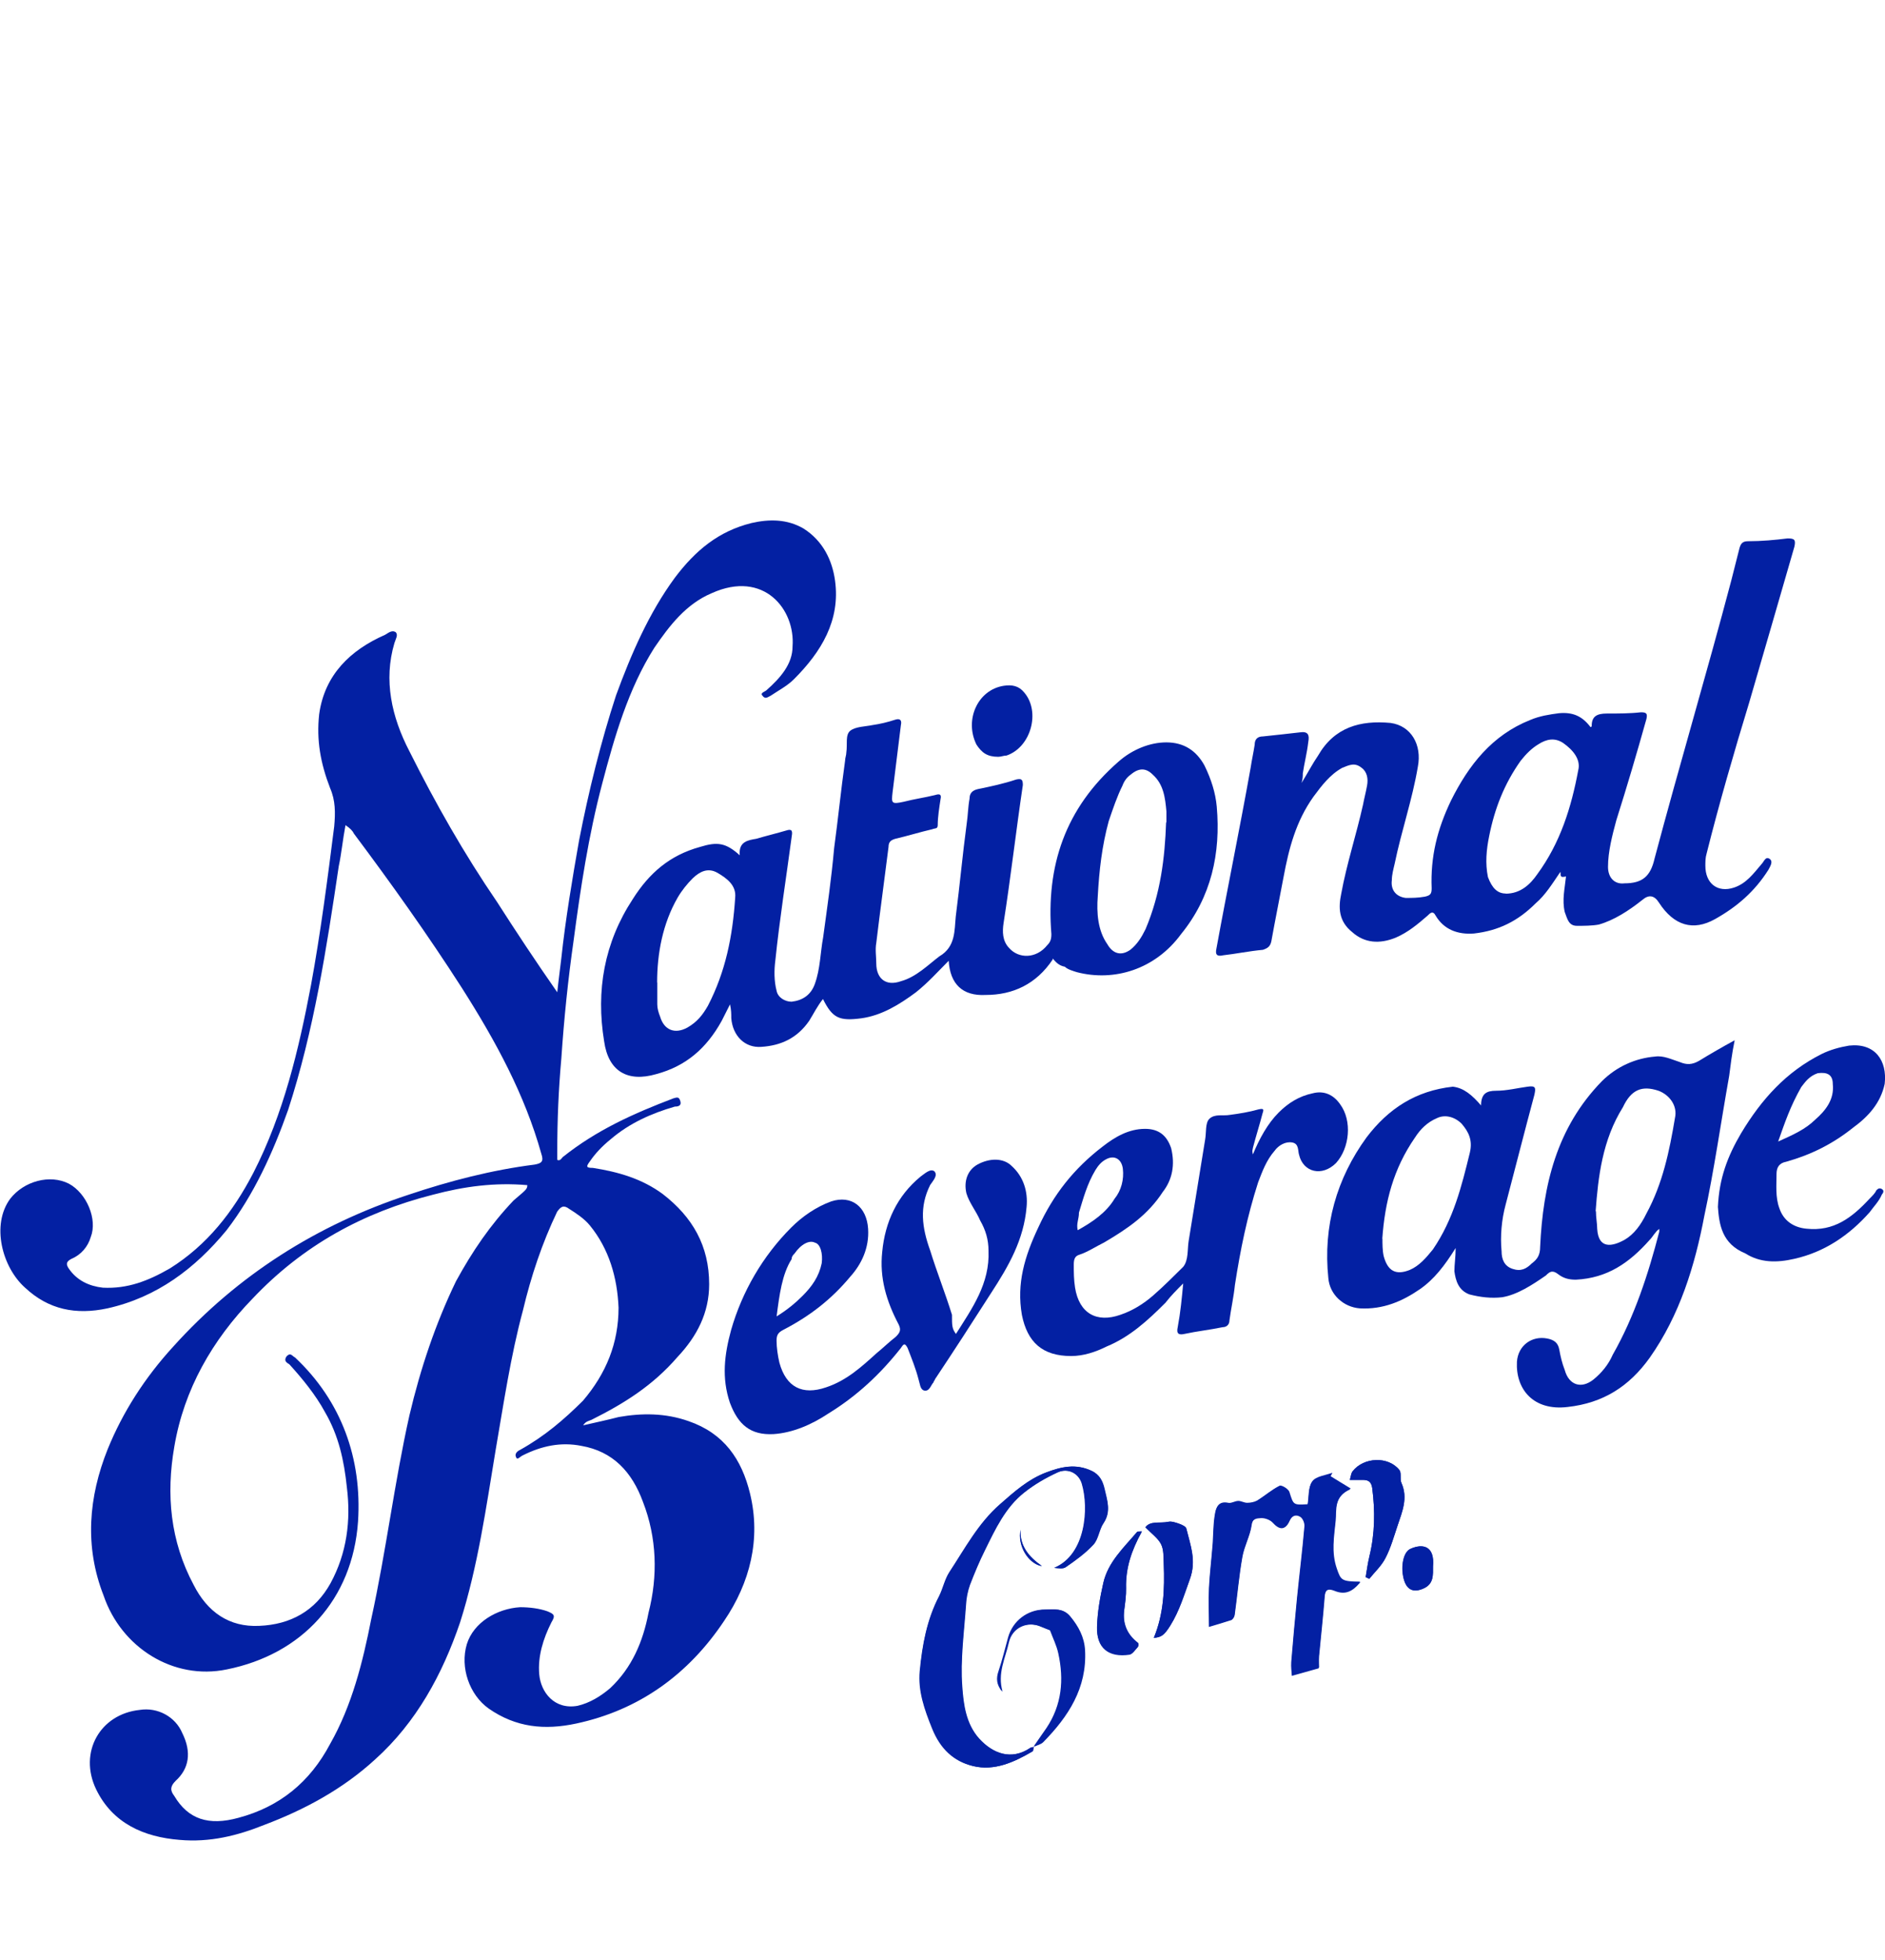 <?xml version="1.0" encoding="UTF-8"?><svg id="Layer_1" xmlns="http://www.w3.org/2000/svg" viewBox="0 0 120.25 125"><defs><style>.cls-1{fill:#0320a3;stroke-width:0px;}</style></defs><path class="cls-1" d="m33.64,75.59c-2.09-.18-4.02.08-6.02.61-4.45,1.13-8.3,3.23-11.52,6.64-2.54,2.62-4.36,5.76-4.98,9.43-.53,3.05-.26,6.02,1.23,8.81.88,1.74,2.27,2.71,4.18,2.62,2.01-.08,3.58-.96,4.55-2.71,1.05-1.92,1.31-4.02,1.05-6.11-.18-1.74-.53-3.32-1.39-4.8-.61-1.13-1.48-2.18-2.27-3.05-.08-.08-.43-.18-.18-.53.26-.26.35,0,.53.08,2.97,2.79,4.28,6.46,4.02,10.47-.35,4.98-3.58,8.47-8.38,9.43-3.4.7-6.72-1.39-7.85-4.71-1.23-3.14-.96-6.29.26-9.34.96-2.36,2.36-4.55,4.18-6.54,4.1-4.55,9.16-7.77,15.02-9.69,2.62-.88,5.33-1.58,8.03-1.92.43-.08.61-.18.43-.7-1.05-3.75-2.89-7.15-5.06-10.56-2.18-3.4-4.55-6.72-6.9-9.86-.08-.18-.26-.35-.53-.53-.18.96-.26,1.83-.43,2.62-.78,5.24-1.58,10.47-3.23,15.54-.96,2.71-2.18,5.41-3.93,7.68-2.01,2.44-4.45,4.28-7.6,4.98-2.01.43-3.75.08-5.24-1.31-1.48-1.31-2.18-4.02-.96-5.68.88-1.13,2.54-1.58,3.75-.96,1.13.61,1.83,2.27,1.39,3.4-.18.61-.61,1.13-1.23,1.39-.35.18-.35.35-.18.61.53.78,1.31,1.13,2.18,1.23,1.58.08,2.89-.43,4.28-1.23,2.36-1.48,4.02-3.58,5.33-6.11,1.92-3.75,2.89-7.85,3.67-11.96.61-3.32,1.05-6.72,1.48-10.12.08-.88.08-1.66-.26-2.44-.61-1.58-.88-3.05-.7-4.71.35-2.54,2.01-4.1,4.18-5.06.18-.08.43-.35.7-.18.18.18,0,.43-.08.7-.7,2.36-.18,4.71.96,6.9,1.66,3.32,3.49,6.54,5.59,9.61,1.23,1.92,2.44,3.75,3.84,5.76.08-.78.18-1.48.26-2.18.26-2.44.7-5.06,1.13-7.5.61-3.14,1.39-6.29,2.36-9.26.96-2.62,2.09-5.24,3.75-7.5,1.31-1.74,2.79-2.97,4.89-3.49,1.13-.26,2.27-.26,3.32.35,1.23.78,1.83,2.01,2.01,3.32.35,2.54-.88,4.55-2.62,6.29-.43.43-.96.7-1.48,1.05-.18.08-.35.26-.53,0-.18-.18.18-.26.26-.35.88-.78,1.66-1.66,1.66-2.79.18-2.36-1.83-4.89-5.15-3.4-1.66.7-2.71,2.09-3.67,3.49-1.66,2.62-2.54,5.68-3.32,8.65-.88,3.32-1.39,6.72-1.83,10.04-.35,2.44-.61,4.98-.78,7.5-.18,2.01-.26,3.93-.26,5.94v.53c.18.08.26-.08.35-.18,2.18-1.74,4.55-2.79,7.07-3.75.26-.08.35-.08.43.18s-.08.35-.35.35c-1.48.43-2.89,1.05-4.1,2.09-.53.43-.96.88-1.31,1.39-.26.35-.26.43.18.43,1.66.26,3.14.7,4.45,1.66,1.92,1.48,2.97,3.32,2.97,5.76,0,1.83-.78,3.32-2.01,4.63-1.58,1.83-3.4,2.97-5.5,4.02-.18.08-.35.08-.53.35.78-.18,1.58-.35,2.27-.53,1.48-.26,2.97-.26,4.45.26,2.27.78,3.4,2.44,3.93,4.63.7,2.89,0,5.68-1.66,8.12-2.27,3.4-5.41,5.68-9.43,6.54-2.01.43-3.84.26-5.59-.96-1.23-.88-1.83-2.62-1.39-4.1.43-1.39,1.92-2.27,3.4-2.36.61,0,1.23.08,1.74.26.43.18.53.26.26.7-.53,1.05-.88,2.18-.78,3.32s.96,2.27,2.44,2.01c.78-.18,1.48-.61,2.09-1.13,1.39-1.31,2.09-2.97,2.44-4.8.61-2.36.53-4.8-.35-7.07-.7-1.92-1.92-3.23-3.93-3.58-1.31-.26-2.54,0-3.75.61-.18.08-.35.35-.43.08-.08-.18.08-.35.26-.43,1.58-.88,2.79-1.92,4.02-3.14,1.48-1.74,2.27-3.67,2.27-5.94-.08-1.92-.61-3.75-1.83-5.24-.35-.43-.88-.78-1.31-1.05-.35-.26-.53-.18-.78.18-.96,2.01-1.66,4.1-2.18,6.29-.78,2.89-1.23,5.94-1.74,8.9-.61,3.67-1.13,7.42-2.27,11-1.13,3.32-2.79,6.37-5.41,8.73-2.09,1.92-4.55,3.23-7.07,4.18-1.74.7-3.49,1.13-5.41.96-2.27-.18-4.28-1.05-5.33-3.23-1.13-2.36.26-4.8,2.79-5.06,1.13-.18,2.27.43,2.71,1.48.61,1.23.43,2.27-.43,3.05-.35.35-.35.61-.08.96.88,1.48,2.18,1.92,4.1,1.39,2.62-.7,4.55-2.27,5.84-4.71,1.39-2.44,2.09-5.24,2.62-7.95.96-4.36,1.48-8.73,2.44-13.01.7-2.97,1.66-5.84,2.97-8.55,1.05-1.92,2.18-3.58,3.67-5.15.7-.61.88-.7.88-.96v-.02Z"/><path class="cls-1" d="m94.48,70.53c0-.78.35-.96.96-.96.7,0,1.39-.18,2.01-.26.53-.08.53.08.43.53-.61,2.27-1.23,4.71-1.83,6.99-.26.96-.35,2.01-.26,2.97,0,.53.18.96.7,1.13.53.18.88,0,1.23-.35.35-.26.53-.53.53-1.05.18-3.93,1.05-7.6,3.93-10.56.96-.96,2.18-1.48,3.4-1.58.53-.08,1.05.18,1.58.35.43.18.78.18,1.23-.08.7-.43,1.48-.88,2.27-1.31-.18.88-.26,1.58-.35,2.27-.53,2.97-.96,6.02-1.58,8.9-.61,3.23-1.58,6.37-3.49,9.08-1.31,1.83-2.97,2.89-5.24,3.14-2.18.26-3.32-1.13-3.23-2.89.08-1.05.96-1.66,1.92-1.48.43.08.7.26.78.7s.18.88.35,1.31c.26.96,1.05,1.23,1.83.61.53-.43.96-.96,1.23-1.58,1.39-2.44,2.27-5.15,2.97-7.85v-.18c-.26.18-.43.53-.61.7-1.31,1.48-2.71,2.44-4.71,2.54-.43,0-.78-.08-1.13-.35s-.53-.18-.78.08c-.88.61-1.83,1.23-2.79,1.39-.7.08-1.39,0-2.09-.18-.7-.26-.88-.88-.96-1.48,0-.43.08-.88.08-1.48-.7,1.13-1.39,2.01-2.27,2.62-1.13.78-2.36,1.31-3.84,1.23-1.05-.08-1.92-.88-2.01-1.92-.35-3.32.53-6.37,2.44-8.99,1.39-1.83,3.14-2.97,5.5-3.23.7.08,1.23.53,1.83,1.23h-.01Zm7.33,6.72c0,.43.08.78.08,1.13.08,1.31.96,1.13,1.74.7.61-.35,1.05-.96,1.39-1.66,1.05-1.92,1.48-4.02,1.83-6.11.18-.78-.35-1.48-1.05-1.74-1.05-.35-1.74-.08-2.27,1.05-1.31,2.09-1.58,4.45-1.74,6.64h.01Zm-13.62,1.74c0,.35,0,.78.08,1.13.26.96.78,1.23,1.66.88.61-.26,1.05-.78,1.48-1.31,1.31-1.92,1.83-4.02,2.36-6.19.18-.78-.08-1.31-.53-1.83-.43-.43-1.05-.61-1.58-.35-.61.26-1.05.7-1.39,1.23-1.39,2.01-1.92,4.1-2.09,6.46h.01Zm17.54-.7q0-.06,0,0t0,0,0,0h0Z"/><path class="cls-1" d="m79.91,73.67c.43-1.05.96-2.01,1.66-2.71.61-.61,1.31-1.05,2.18-1.23.7-.18,1.31.08,1.74.7.78,1.05.61,2.79-.26,3.75-.88.88-2.09.61-2.36-.53-.08-.26,0-.7-.43-.78s-.88.18-1.13.53c-.53.61-.78,1.31-1.05,2.01-.7,2.18-1.13,4.28-1.48,6.54-.08.78-.26,1.58-.35,2.27,0,.26-.18.43-.43.43-.88.18-1.66.26-2.44.43-.35.08-.53,0-.43-.43.18-.96.26-1.83.35-2.79-.43.43-.78.78-1.13,1.23-1.13,1.13-2.27,2.18-3.75,2.79-.7.35-1.48.61-2.27.61-1.83,0-2.79-.88-3.14-2.62-.35-2.01.18-3.75,1.05-5.59.96-2.09,2.27-3.75,4.1-5.15.78-.61,1.66-1.13,2.71-1.13.88,0,1.39.43,1.66,1.23.26,1.05.08,2.01-.53,2.79-.96,1.48-2.27,2.36-3.75,3.23-.53.26-1.05.61-1.58.78-.26.08-.35.26-.35.61,0,.53,0,.96.08,1.48.26,1.66,1.39,2.27,2.89,1.74.78-.26,1.48-.7,2.09-1.23.7-.61,1.31-1.23,1.92-1.83.35-.43.26-1.13.35-1.66.35-2.18.7-4.28,1.05-6.46.08-.43,0-1.05.26-1.31.35-.35.88-.18,1.31-.26.61-.08,1.23-.18,1.83-.35.35-.08.35,0,.26.26-.18.7-.43,1.48-.61,2.18,0,.08-.08.18,0,.43h-.01Zm-11.17,4.8c.96-.53,1.83-1.13,2.36-2.01.43-.53.61-1.23.53-1.92-.08-.61-.53-.88-1.05-.61-.35.18-.53.43-.7.7-.53.88-.78,1.83-1.05,2.71,0,.43-.18.7-.08,1.13h-.01Z"/><path class="cls-1" d="m60.97,85.1c1.05-1.66,2.18-3.23,2.09-5.33,0-.7-.18-1.31-.53-1.92-.26-.61-.7-1.13-.88-1.74-.18-.78.08-1.48.7-1.83.78-.43,1.66-.43,2.18.08.78.7,1.05,1.66.96,2.62-.18,2.09-1.13,3.75-2.27,5.5-1.23,1.92-2.36,3.67-3.58,5.5,0,.08-.08.08-.08.18-.18.18-.26.61-.61.53-.26-.08-.26-.43-.35-.7-.18-.7-.43-1.31-.7-2.01-.18-.35-.26-.26-.43,0-1.31,1.66-2.79,3.05-4.63,4.18-1.05.7-2.27,1.23-3.49,1.31-1.48.08-2.27-.61-2.79-2.01-.53-1.58-.35-3.05.08-4.63.7-2.44,2.01-4.71,3.84-6.54.7-.7,1.58-1.31,2.54-1.66,1.31-.43,2.27.35,2.36,1.74.08,1.23-.43,2.27-1.13,3.05-1.23,1.48-2.62,2.54-4.28,3.4-.35.18-.43.35-.43.7,0,.43.08.96.18,1.39.43,1.58,1.48,2.09,2.97,1.58,1.31-.43,2.27-1.31,3.23-2.18.43-.35.78-.7,1.23-1.05.26-.26.35-.43.18-.78-.78-1.48-1.23-2.97-1.05-4.63.18-1.92.96-3.58,2.44-4.8.26-.18.61-.53.88-.35.26.26-.08.61-.26.88-.7,1.39-.53,2.71,0,4.18.43,1.39.96,2.71,1.39,4.1,0,.7,0,.88.26,1.23h-.01Zm-11.44-1.13c.7-.43,1.23-.88,1.66-1.31.61-.61,1.05-1.23,1.23-2.09.08-.61-.08-1.23-.43-1.31-.35-.18-.88.08-1.31.7-.08.08-.18.18-.18.35-.61.96-.78,2.27-.96,3.67Z"/><path class="cls-1" d="m109.59,76.99c.08-1.83.61-3.23,1.48-4.71,1.31-2.18,2.89-3.93,5.15-5.06.53-.26,1.13-.43,1.74-.53,1.66-.18,2.44.96,2.27,2.44-.26,1.23-1.05,2.09-2.01,2.79-1.31,1.05-2.71,1.74-4.28,2.18-.43.08-.61.35-.61.78,0,.7-.08,1.48.18,2.18.26.78.88,1.23,1.74,1.31,1.74.18,2.89-.7,4.02-1.92.18-.18.35-.35.43-.53.08-.08.18-.18.35-.08s.08.26,0,.35c-.18.43-.53.78-.78,1.13-1.31,1.48-2.89,2.54-4.8,2.97-1.13.26-2.18.26-3.14-.35-1.48-.61-1.66-1.83-1.74-2.97v.04Zm3.84-4.18c.96-.43,1.74-.78,2.36-1.39.7-.61,1.23-1.31,1.13-2.27,0-.61-.35-.78-.96-.7-.53.18-.78.53-1.05.88-.7,1.23-1.05,2.27-1.48,3.49Z"/><path class="cls-1" d="m67.16,61.19c-1.05,1.58-2.54,2.27-4.28,2.27-1.48.08-2.27-.7-2.36-2.18-.7.7-1.31,1.39-2.09,2.01-1.05.78-2.18,1.48-3.49,1.66-1.39.18-1.83,0-2.44-1.23-.35.43-.61.96-.88,1.39-.78,1.13-1.83,1.58-3.05,1.66-1.05.08-1.83-.7-1.92-1.83,0-.26,0-.53-.08-.88l-.53,1.05c-.96,1.74-2.27,2.89-4.18,3.4-1.83.53-3.05-.18-3.32-2.09-.53-3.23,0-6.29,1.83-9.08,1.05-1.66,2.36-2.79,4.28-3.32,1.13-.35,1.66-.26,2.54.53-.08-.88.53-.96,1.05-1.05.61-.18,1.31-.35,1.92-.53.26-.08.43-.08.35.35-.35,2.62-.78,5.33-1.05,7.95-.08.61-.08,1.31.08,1.92.08.43.53.7.96.7.7-.08,1.23-.43,1.48-1.13.35-.96.35-2.01.53-2.97.26-1.92.53-3.75.7-5.68.26-1.92.43-3.67.7-5.59,0-.18.08-.35.08-.53.08-.53-.08-1.13.26-1.39s.96-.26,1.39-.35c.53-.08.96-.18,1.48-.35.26-.08.43,0,.35.35-.18,1.48-.35,2.79-.53,4.28-.08.7-.08.78.7.61.7-.18,1.31-.26,2.01-.43.26-.08.43-.08.35.26-.08.53-.18,1.13-.18,1.66,0,.26-.18.18-.35.26-.78.18-1.58.43-2.36.61-.26.08-.43.18-.43.53-.26,2.09-.53,4.02-.78,6.11-.08.43,0,.88,0,1.31,0,.96.61,1.48,1.58,1.13.96-.26,1.74-1.05,2.44-1.58,1.05-.61.96-1.66,1.05-2.54.26-2.01.43-3.93.7-5.94.08-.53.08-1.05.18-1.58,0-.35.18-.53.53-.61.88-.18,1.66-.35,2.44-.61.35-.08.43,0,.43.35-.43,2.89-.78,5.94-1.23,8.81-.08.53-.08,1.13.35,1.58.61.7,1.74.7,2.44-.18.18-.18.26-.35.26-.7-.35-4.36.88-8.03,4.28-11,.88-.78,2.01-1.23,3.05-1.23,1.13,0,1.92.53,2.44,1.48.43.88.7,1.74.78,2.62.26,2.97-.35,5.76-2.27,8.12-1.66,2.27-4.28,3.05-6.64,2.44-.26-.08-.61-.18-.78-.35-.43-.08-.61-.35-.78-.53v.02Zm7.25-8.73v-.7c-.08-.88-.18-1.74-.88-2.36-.43-.43-.88-.43-1.39,0-.26.18-.43.43-.53.7-.35.7-.61,1.48-.88,2.27-.43,1.58-.61,3.14-.7,4.8-.08,1.05,0,2.18.61,3.05.35.61.88.78,1.48.35.43-.35.7-.78.96-1.31.96-2.27,1.23-4.55,1.31-6.81h.01Zm-32.48,10.21v1.39c0,.26.08.53.18.78.26.88.96,1.13,1.74.7.61-.35.96-.78,1.31-1.39,1.13-2.18,1.58-4.45,1.74-6.9.08-.78-.53-1.23-1.13-1.58-.61-.35-1.13-.08-1.58.35-.35.35-.7.78-.96,1.23-.96,1.66-1.31,3.58-1.31,5.41h0Z"/><path class="cls-1" d="m99.54,55.61c-.53.78-.96,1.48-1.58,2.01-1.13,1.13-2.36,1.74-3.93,1.92-1.05.08-1.92-.26-2.44-1.13-.18-.35-.35-.18-.53,0-.61.53-1.23,1.05-2.01,1.39-1.05.43-2.01.35-2.79-.35-.88-.7-.88-1.58-.7-2.44.35-1.92.96-3.75,1.39-5.68.08-.43.18-.78.26-1.23.08-.43,0-.88-.35-1.13-.43-.35-.78-.18-1.23,0-.78.43-1.31,1.13-1.83,1.83-1.13,1.58-1.58,3.32-1.92,5.15-.26,1.39-.53,2.71-.78,4.1-.08.35-.26.43-.53.53-.88.08-1.74.26-2.54.35-.35.08-.53,0-.43-.43.7-3.84,1.48-7.6,2.18-11.52.08-.53.18-.96.26-1.48,0-.35.18-.53.53-.53.78-.08,1.66-.18,2.36-.26.53-.08.61.18.53.61-.08.7-.26,1.39-.35,2.01,0,.18,0,.35-.08.61.43-.7.7-1.23,1.05-1.74,1.05-1.83,2.71-2.27,4.63-2.09,1.31.18,2.01,1.39,1.74,2.79-.35,2.09-1.05,4.1-1.48,6.19-.08.35-.18.7-.18,1.05-.08.61.26,1.05.88,1.13.43,0,.78,0,1.23-.08.35-.08.43-.18.43-.53-.08-2.01.35-3.75,1.23-5.59,1.13-2.27,2.62-4.18,5.06-5.15.61-.26,1.23-.35,1.83-.43.88-.08,1.48.18,2.01.88.06,0,.08-.03.08-.08,0-.61.35-.78.96-.78.7,0,1.48,0,2.18-.08.35,0,.43.08.35.43-.61,2.18-1.23,4.28-1.92,6.46-.26.96-.53,2.01-.53,2.97,0,.7.43,1.13,1.05,1.05,1.13,0,1.66-.43,1.92-1.58,1.58-5.94,3.32-11.78,4.89-17.72.18-.7.35-1.39.53-2.09.08-.26.18-.43.53-.43.88,0,1.74-.08,2.54-.18.43,0,.53.08.43.53-.96,3.32-1.92,6.64-2.89,9.96-.96,3.14-1.92,6.46-2.71,9.61-.08.26-.08.53-.08.78,0,1.13.78,1.74,1.83,1.39.78-.26,1.23-.88,1.74-1.48.18-.18.26-.53.53-.35.26.18,0,.53-.08.7-.88,1.39-2.01,2.36-3.4,3.14s-2.62.43-3.58-1.05c-.29-.46-.64-.53-1.05-.18-.88.7-1.83,1.31-2.79,1.58-.43.08-.96.08-1.39.08-.53,0-.61-.43-.78-.88-.18-.78,0-1.48.08-2.27-.35.08-.35,0-.35-.26h-.01Zm-3.49,1.39c.96,0,1.58-.61,2.01-1.23,1.48-2.01,2.18-4.28,2.62-6.64.18-.7-.35-1.31-.96-1.74-.53-.35-1.05-.26-1.58.08-.43.26-.78.61-1.13,1.05-1.05,1.48-1.66,3.05-2.01,4.8-.18.88-.26,1.74-.08,2.62.26.7.61,1.05,1.13,1.05h0Z"/><path class="cls-1" d="m63.68,48.27c-.7,0-1.05-.26-1.39-.78-.78-1.58.08-3.49,1.74-3.75.53-.08.96,0,1.31.43,1.05,1.23.43,3.49-1.13,4.02-.18,0-.35.08-.53.08Z"/><g id="Qv1ncy.tif"><path class="cls-1" d="m65.96,111.43c-.08.01-.17,0-.24.05-1.23.83-2.42.36-3.28-.59-.85-.94-1-2.19-1.08-3.31-.13-1.73.13-3.5.24-5.24.02-.42.11-.85.25-1.25.29-.76.61-1.5.96-2.22.66-1.35,1.3-2.72,2.5-3.67.65-.51,1.38-.94,2.14-1.29.66-.3,1.36.05,1.56.73.46,1.55.26,4.52-1.77,5.36.25.02.55.08.72-.04.63-.44,1.26-.89,1.77-1.44.32-.36.37-.96.65-1.38.51-.73.23-1.45.06-2.18-.11-.48-.31-.91-.83-1.15-1-.47-1.92-.26-2.89.11-1.15.44-2.03,1.23-2.93,2.02-1.39,1.21-2.24,2.83-3.23,4.33-.3.46-.41,1.05-.66,1.54-.78,1.5-1.07,3.14-1.23,4.77-.12,1.27.3,2.46.79,3.67.52,1.29,1.36,2.09,2.6,2.39,1.36.34,2.61-.24,3.78-.93.06-.04.06-.2.08-.31.2-.1.44-.14.59-.29,1.6-1.64,2.8-3.45,2.67-5.87-.05-.83-.41-1.52-.94-2.15-.46-.55-1.02-.43-1.59-.43-1.11,0-2.04.72-2.34,1.77-.2.72-.37,1.44-.61,2.15-.16.47-.14.85.22,1.31-.36-1.17.17-2.13.4-3.14.2-.95,1.18-1.39,2.06-1.01.2.08.41.17.6.24.18.49.42.96.53,1.47.37,1.68.23,3.29-.75,4.76-.28.41-.57.81-.84,1.21h.05Zm20.79-10.5c-1.21-.02-1.24-.1-1.5-.84-.36-1.02-.17-2.06-.07-3.07.06-.69-.13-1.55.96-2.03-.52-.32-.9-.55-1.29-.79.04-.07.08-.14.12-.22-.44.17-1.05.22-1.27.54-.26.36-.2.97-.29,1.47-.95.06-.93.05-1.18-.77-.06-.19-.51-.47-.63-.41-.51.25-.95.64-1.44.95-.17.11-.41.14-.61.14-.19,0-.38-.13-.58-.12-.22,0-.46.17-.65.12-.61-.14-.76.29-.82.69-.11.61-.1,1.24-.14,1.85-.07.95-.19,1.89-.24,2.84-.04.82,0,1.64,0,2.49.46-.14.96-.28,1.44-.44.08-.04.16-.19.18-.3.17-1.23.28-2.48.49-3.69.12-.7.49-1.35.59-2.03.06-.48.38-.46.61-.48.24-.02.58.1.75.28.43.48.79.51,1.06-.07.17-.38.43-.46.71-.29.17.11.29.42.26.63-.13,1.52-.32,3.02-.47,4.53-.13,1.37-.26,2.74-.37,4.11-.02.29.02.59.04.87.61-.17,1.11-.31,1.71-.48,0-.17-.02-.46,0-.73.12-1.27.26-2.54.36-3.81.05-.58.34-.53.71-.38.61.23,1.07.04,1.53-.51l.04-.02Zm-.64-6.54h.84c.34,0,.53.11.59.53.19,1.47.17,2.9-.18,4.34-.11.43-.17.89-.24,1.33.07.04.16.07.23.11.35-.43.78-.83,1.03-1.32.34-.65.53-1.37.77-2.06.3-.89.69-1.77.25-2.74-.11-.25.01-.64-.13-.82-.7-.89-2.27-.83-2.98.08-.1.12-.11.31-.18.55h0Zm-12.51,10.08c.49-.04.67-.17,1.06-.79.58-.93.88-1.95,1.25-2.97.42-1.17.02-2.16-.23-3.21-.04-.13-.28-.24-.44-.3-.23-.08-.49-.18-.72-.13-.52.11-1.15-.08-1.45.35.4.41.81.7,1,1.08.18.36.14.84.17,1.27.06,1.59,0,3.16-.63,4.69h0Zm-.77-6.77c-.17.02-.28,0-.31.05-.84,1-1.84,1.9-2.14,3.23-.2.91-.37,1.85-.4,2.79-.04,1.36.75,1.97,2.08,1.77.2-.04.36-.31.53-.49.04-.05.04-.19,0-.23-.7-.53-.99-1.23-.88-2.09.06-.47.13-.94.12-1.41-.05-1.27.35-2.42,1-3.6v-.02Zm18.58,2.21c.12-1.31-.65-1.48-1.44-1.12-.43.19-.63,1.06-.44,1.86.18.76.64.97,1.33.64.6-.3.55-.85.55-1.38Zm-26.31-2.33c-.2.99.46,2.14,1.36,2.32-.85-.6-1.42-1.29-1.36-2.32Z"/><path class="cls-1" d="m65.95,111.4c-.02.11-.01.28-.08.31-1.17.69-2.43,1.25-3.78.93-1.23-.3-2.08-1.11-2.6-2.39-.49-1.2-.9-2.4-.79-3.67.14-1.65.44-3.28,1.23-4.77.25-.49.36-1.08.66-1.54.99-1.5,1.84-3.1,3.23-4.33.9-.79,1.79-1.59,2.93-2.02.96-.37,1.89-.58,2.89-.11.52.24.72.67.83,1.15.16.72.43,1.44-.06,2.18-.29.42-.32,1.02-.65,1.38-.51.55-1.14,1.01-1.77,1.44-.17.12-.48.06-.72.04,2.03-.84,2.22-3.81,1.77-5.36-.2-.69-.9-1.03-1.56-.73-.76.35-1.49.77-2.14,1.29-1.2.95-1.84,2.33-2.5,3.67-.36.72-.67,1.47-.96,2.22-.14.4-.23.83-.25,1.25-.12,1.74-.37,3.51-.24,5.24.08,1.12.23,2.36,1.08,3.31.87.95,2.06,1.42,3.28.59.06-.04.16-.04.24-.05h0s-.04-.02-.04-.02Z"/><path class="cls-1" d="m86.75,100.93c-.46.54-.93.73-1.53.51-.37-.14-.67-.19-.71.38-.1,1.27-.24,2.55-.36,3.81-.02.29,0,.58,0,.73-.6.17-1.11.31-1.71.48-.01-.28-.06-.58-.04-.87.11-1.37.23-2.74.37-4.11.16-1.52.34-3.02.47-4.53.02-.2-.11-.53-.26-.63-.28-.18-.54-.1-.71.29-.25.58-.61.55-1.06.07-.17-.18-.51-.3-.75-.28-.23.02-.55,0-.61.48-.1.7-.47,1.35-.59,2.03-.22,1.23-.32,2.46-.49,3.69-.01.11-.1.28-.18.3-.49.17-.99.31-1.44.44,0-.84-.04-1.67,0-2.49.05-.95.16-1.89.24-2.84.05-.61.04-1.24.14-1.85.06-.4.2-.82.82-.69.19.05.43-.12.65-.12.19,0,.38.13.58.12.2,0,.44-.05.61-.14.49-.3.93-.69,1.44-.95.12-.06.57.2.63.41.26.82.23.83,1.18.77.08-.49.02-1.11.29-1.47.23-.32.84-.37,1.27-.54-.04.07-.08.14-.12.22.38.24.77.47,1.29.79-1.09.49-.9,1.36-.96,2.03-.1,1.01-.29,2.03.07,3.07.26.75.29.83,1.5.84l-.04.02Z"/><path class="cls-1" d="m65.96,111.43c.28-.41.57-.81.84-1.21.97-1.48,1.12-3.09.75-4.76-.11-.51-.35-.97-.53-1.47-.19-.07-.4-.16-.6-.24-.89-.38-1.85.07-2.06,1.01-.22,1-.75,1.97-.4,3.14-.37-.46-.38-.85-.22-1.31.24-.71.41-1.43.61-2.15.29-1.05,1.24-1.77,2.34-1.77.57,0,1.14-.12,1.59.43.53.64.89,1.32.94,2.15.13,2.42-1.07,4.24-2.67,5.87-.14.14-.4.2-.59.29h0s-.01.02-.01.02Z"/><path class="cls-1" d="m86.11,94.39c.07-.24.08-.43.18-.55.71-.91,2.28-.97,2.98-.08.16.19.02.58.13.82.43.97.04,1.85-.25,2.74-.23.7-.43,1.41-.77,2.06-.25.49-.69.89-1.03,1.32-.07-.04-.16-.07-.23-.11.08-.44.14-.89.24-1.33.35-1.43.37-2.87.18-4.34-.06-.42-.25-.52-.59-.53h-.84Z"/><path class="cls-1" d="m73.61,104.45c.63-1.53.69-3.1.63-4.69-.01-.43.01-.91-.17-1.27-.19-.38-.6-.67-1-1.08.3-.43.94-.24,1.45-.35.22-.05.49.05.72.13.17.06.41.17.44.3.26,1.05.66,2.04.23,3.21-.37,1.01-.67,2.04-1.25,2.97-.38.61-.57.76-1.06.79h0Z"/><path class="cls-1" d="m72.84,97.68c-.65,1.18-1.03,2.32-1,3.6.01.47-.06.94-.12,1.41-.11.87.19,1.56.88,2.09.04.02.04.18,0,.23-.17.18-.34.47-.53.49-1.35.2-2.12-.41-2.08-1.77.02-.94.19-1.88.4-2.79.3-1.32,1.3-2.24,2.14-3.23.04-.05.14-.02.31-.05v.02Z"/><path class="cls-1" d="m91.42,99.91c0,.53.05,1.08-.55,1.38-.7.34-1.15.12-1.33-.64-.18-.79,0-1.67.44-1.86.79-.36,1.56-.19,1.44,1.12Z"/><path class="cls-1" d="m65.11,97.56c-.06,1.03.51,1.72,1.36,2.32-.9-.18-1.56-1.33-1.36-2.32Z"/></g></svg>